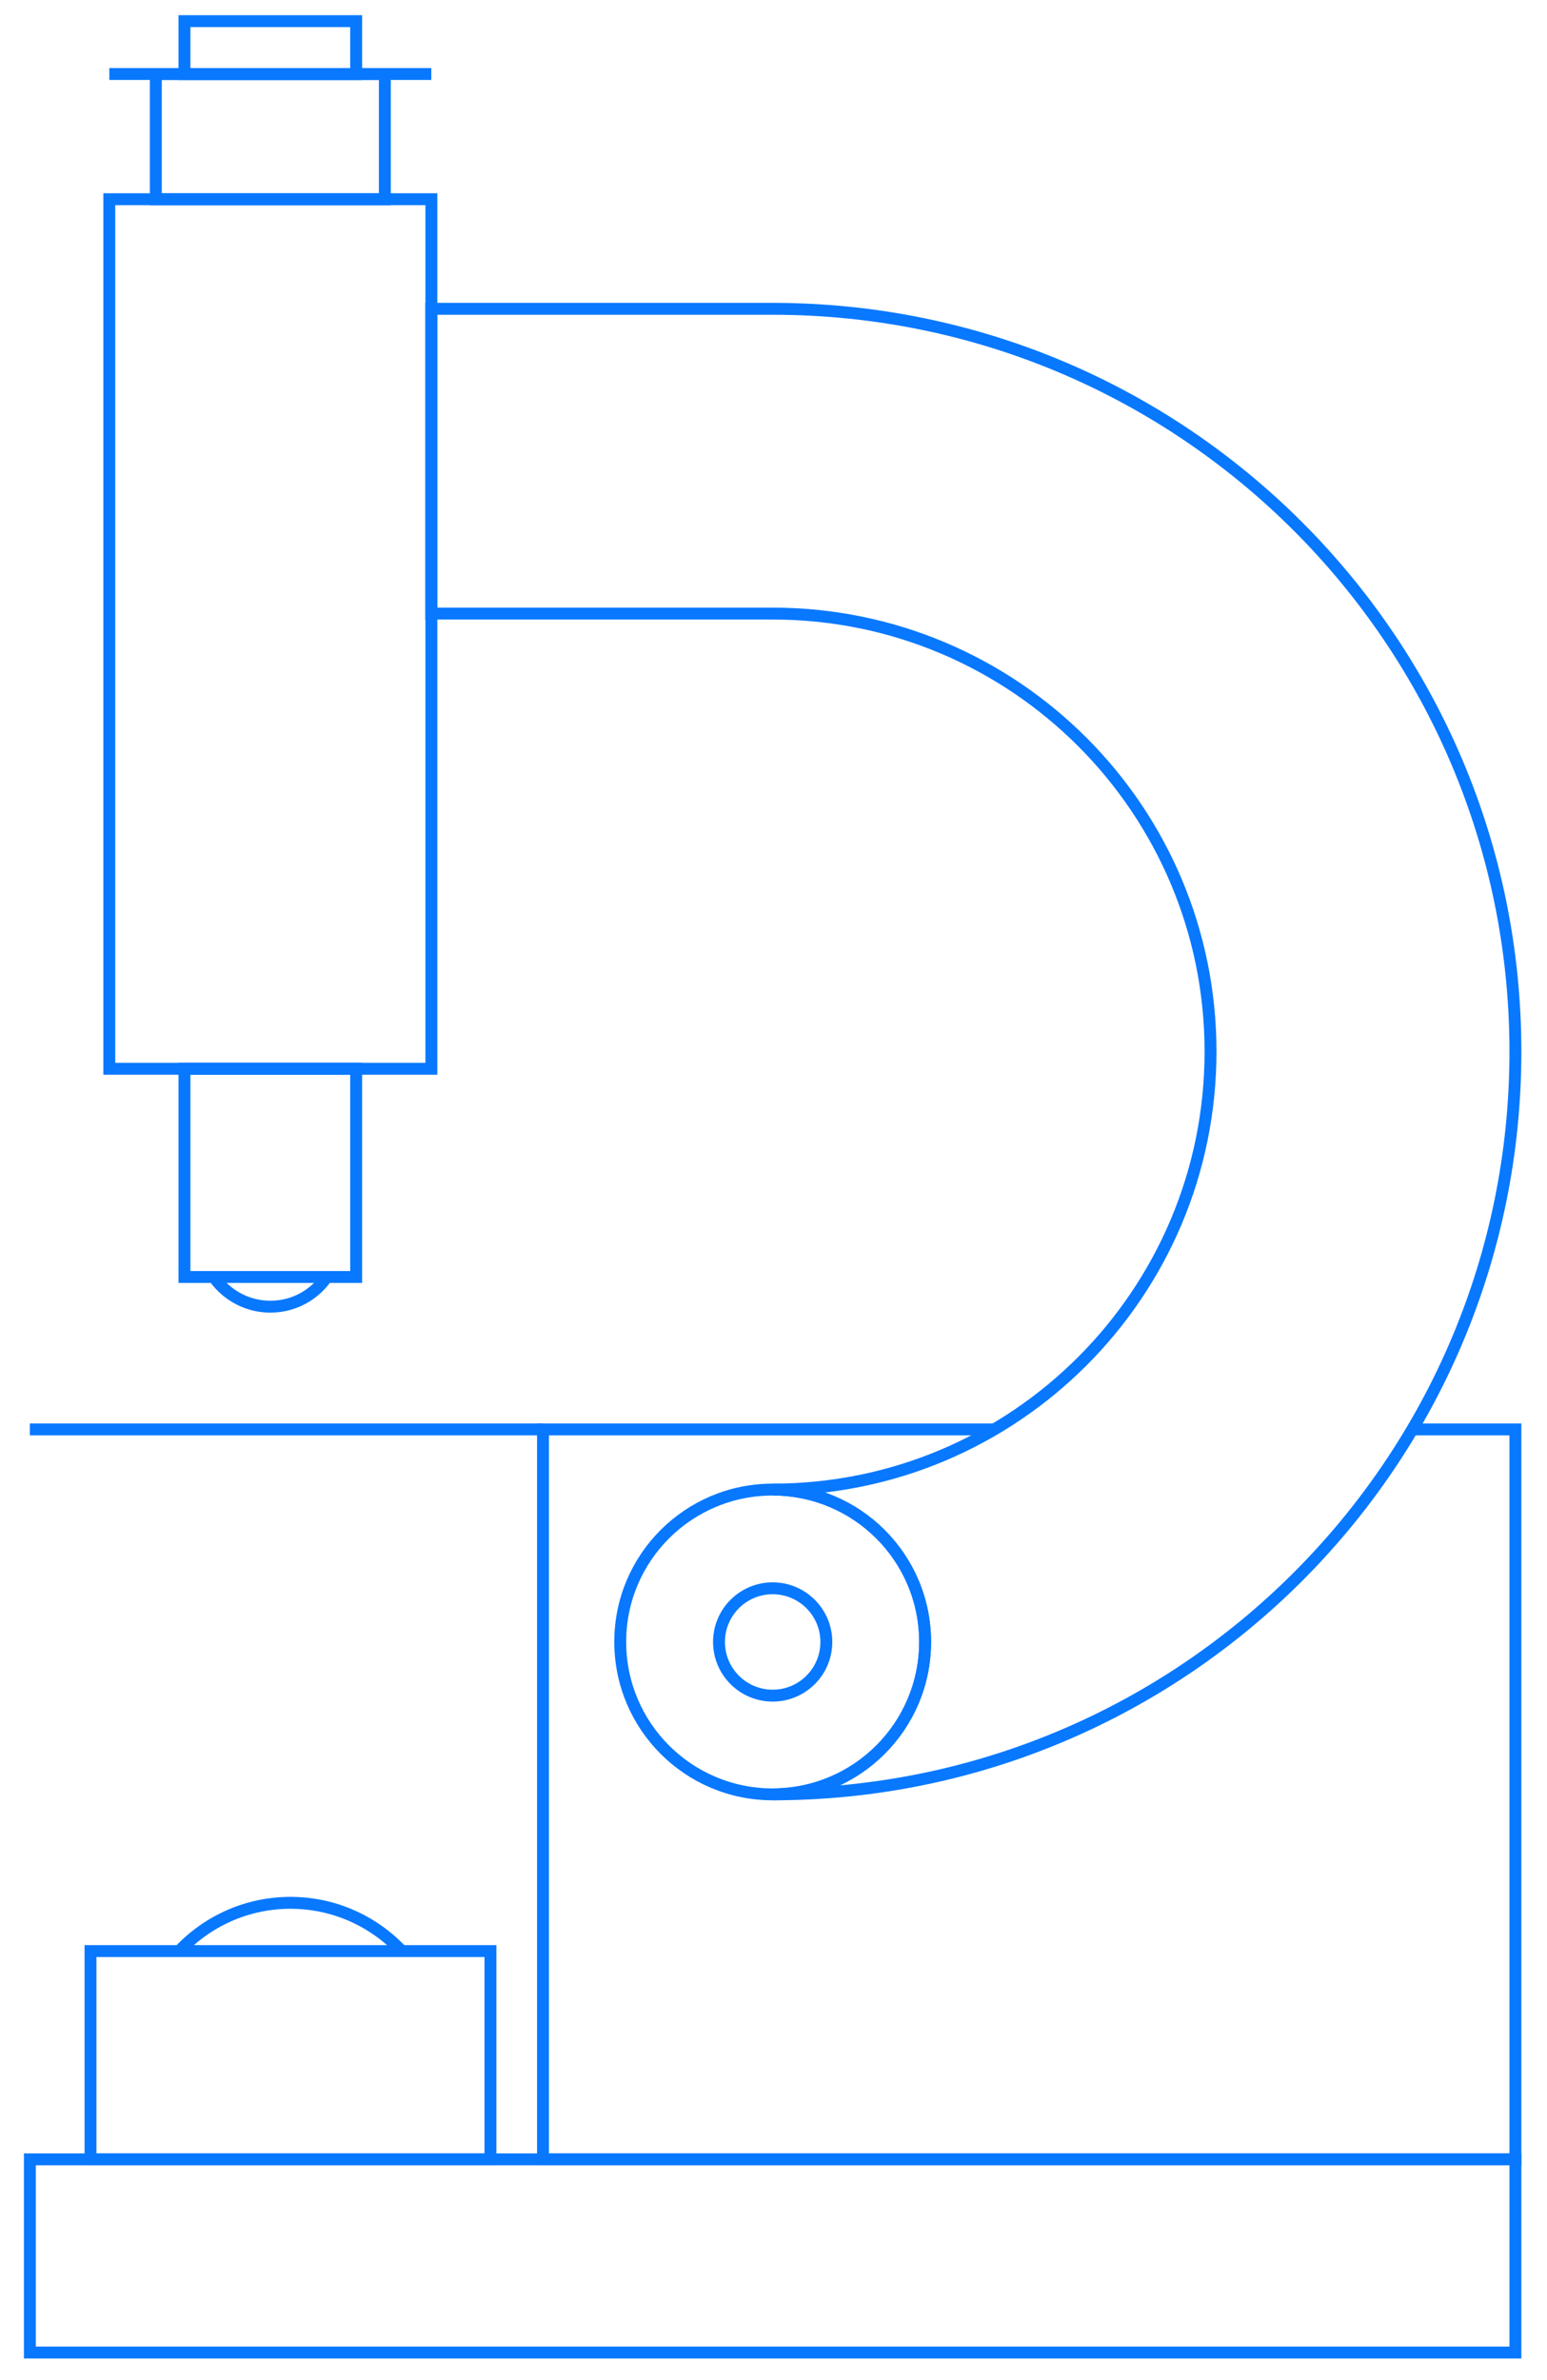 <svg viewBox="0 0 260 400" xmlns="http://www.w3.org/2000/svg" height="400" width="260" id="Layer_1">
  <defs>
    <style>
      .cls-1 {
        fill: none;
        stroke: #0878ff;
        stroke-miterlimit: 10;
        stroke-width: 2px;
      }
    </style>
  </defs>
  <rect height="32.47" width="249.67" y="362.9" x="5.02" class="cls-1"></rect>
  <polyline points="167.08 240.23 91.26 240.23 91.26 362.9 254.69 362.9 254.69 240.23 237.34 240.23" class="cls-1"></polyline>
  <path d="M254.69,176.73c0,68.95-55.88,124.83-124.83,124.83,14.14,0,25.62-11.46,25.62-25.62s-11.47-25.6-25.62-25.6c40.65,0,73.59-32.97,73.59-73.61s-32.95-73.61-73.59-73.61h-57.37v-51.22h57.37c68.95,0,124.83,55.88,124.83,124.83Z" class="cls-1"></path>
  <path d="M155.48,275.94c0,14.16-11.47,25.62-25.62,25.62s-25.62-11.46-25.62-25.62,11.47-25.6,25.62-25.6,25.62,11.46,25.62,25.6Z" class="cls-1"></path>
  <path d="M30.11,327.91c4.68-4.99,11.33-8.12,18.71-8.12s14.03,3.13,18.71,8.12" class="cls-1"></path>
  <path d="M35.97,214.61c.29.48.66.92,1.05,1.34,2.12,2.25,5.1,3.65,8.42,3.65s6.3-1.4,8.4-3.65c.39-.42.76-.87,1.07-1.34" class="cls-1"></path>
  <rect height="146.14" width="54.13" y="33.48" x="18.37" class="cls-1"></rect>
  <rect height="35" width="28.86" y="179.61" x="31" class="cls-1"></rect>
  <rect height="8.9" width="28.86" y="3.55" x="31" class="cls-1"></rect>
  <rect height="35" width="67.22" y="327.9" x="15.21" class="cls-1"></rect>
  <line y2="240.23" x2="5.02" y1="240.23" x1="91.25" class="cls-1"></line>
  <rect height="21.05" width="38.49" y="12.44" x="26.19" class="cls-1"></rect>
  <line y2="12.44" x2="72.49" y1="12.44" x1="18.37" class="cls-1"></line>
  <circle r="9.02" cy="275.95" cx="129.86" class="cls-1"></circle>
</svg>